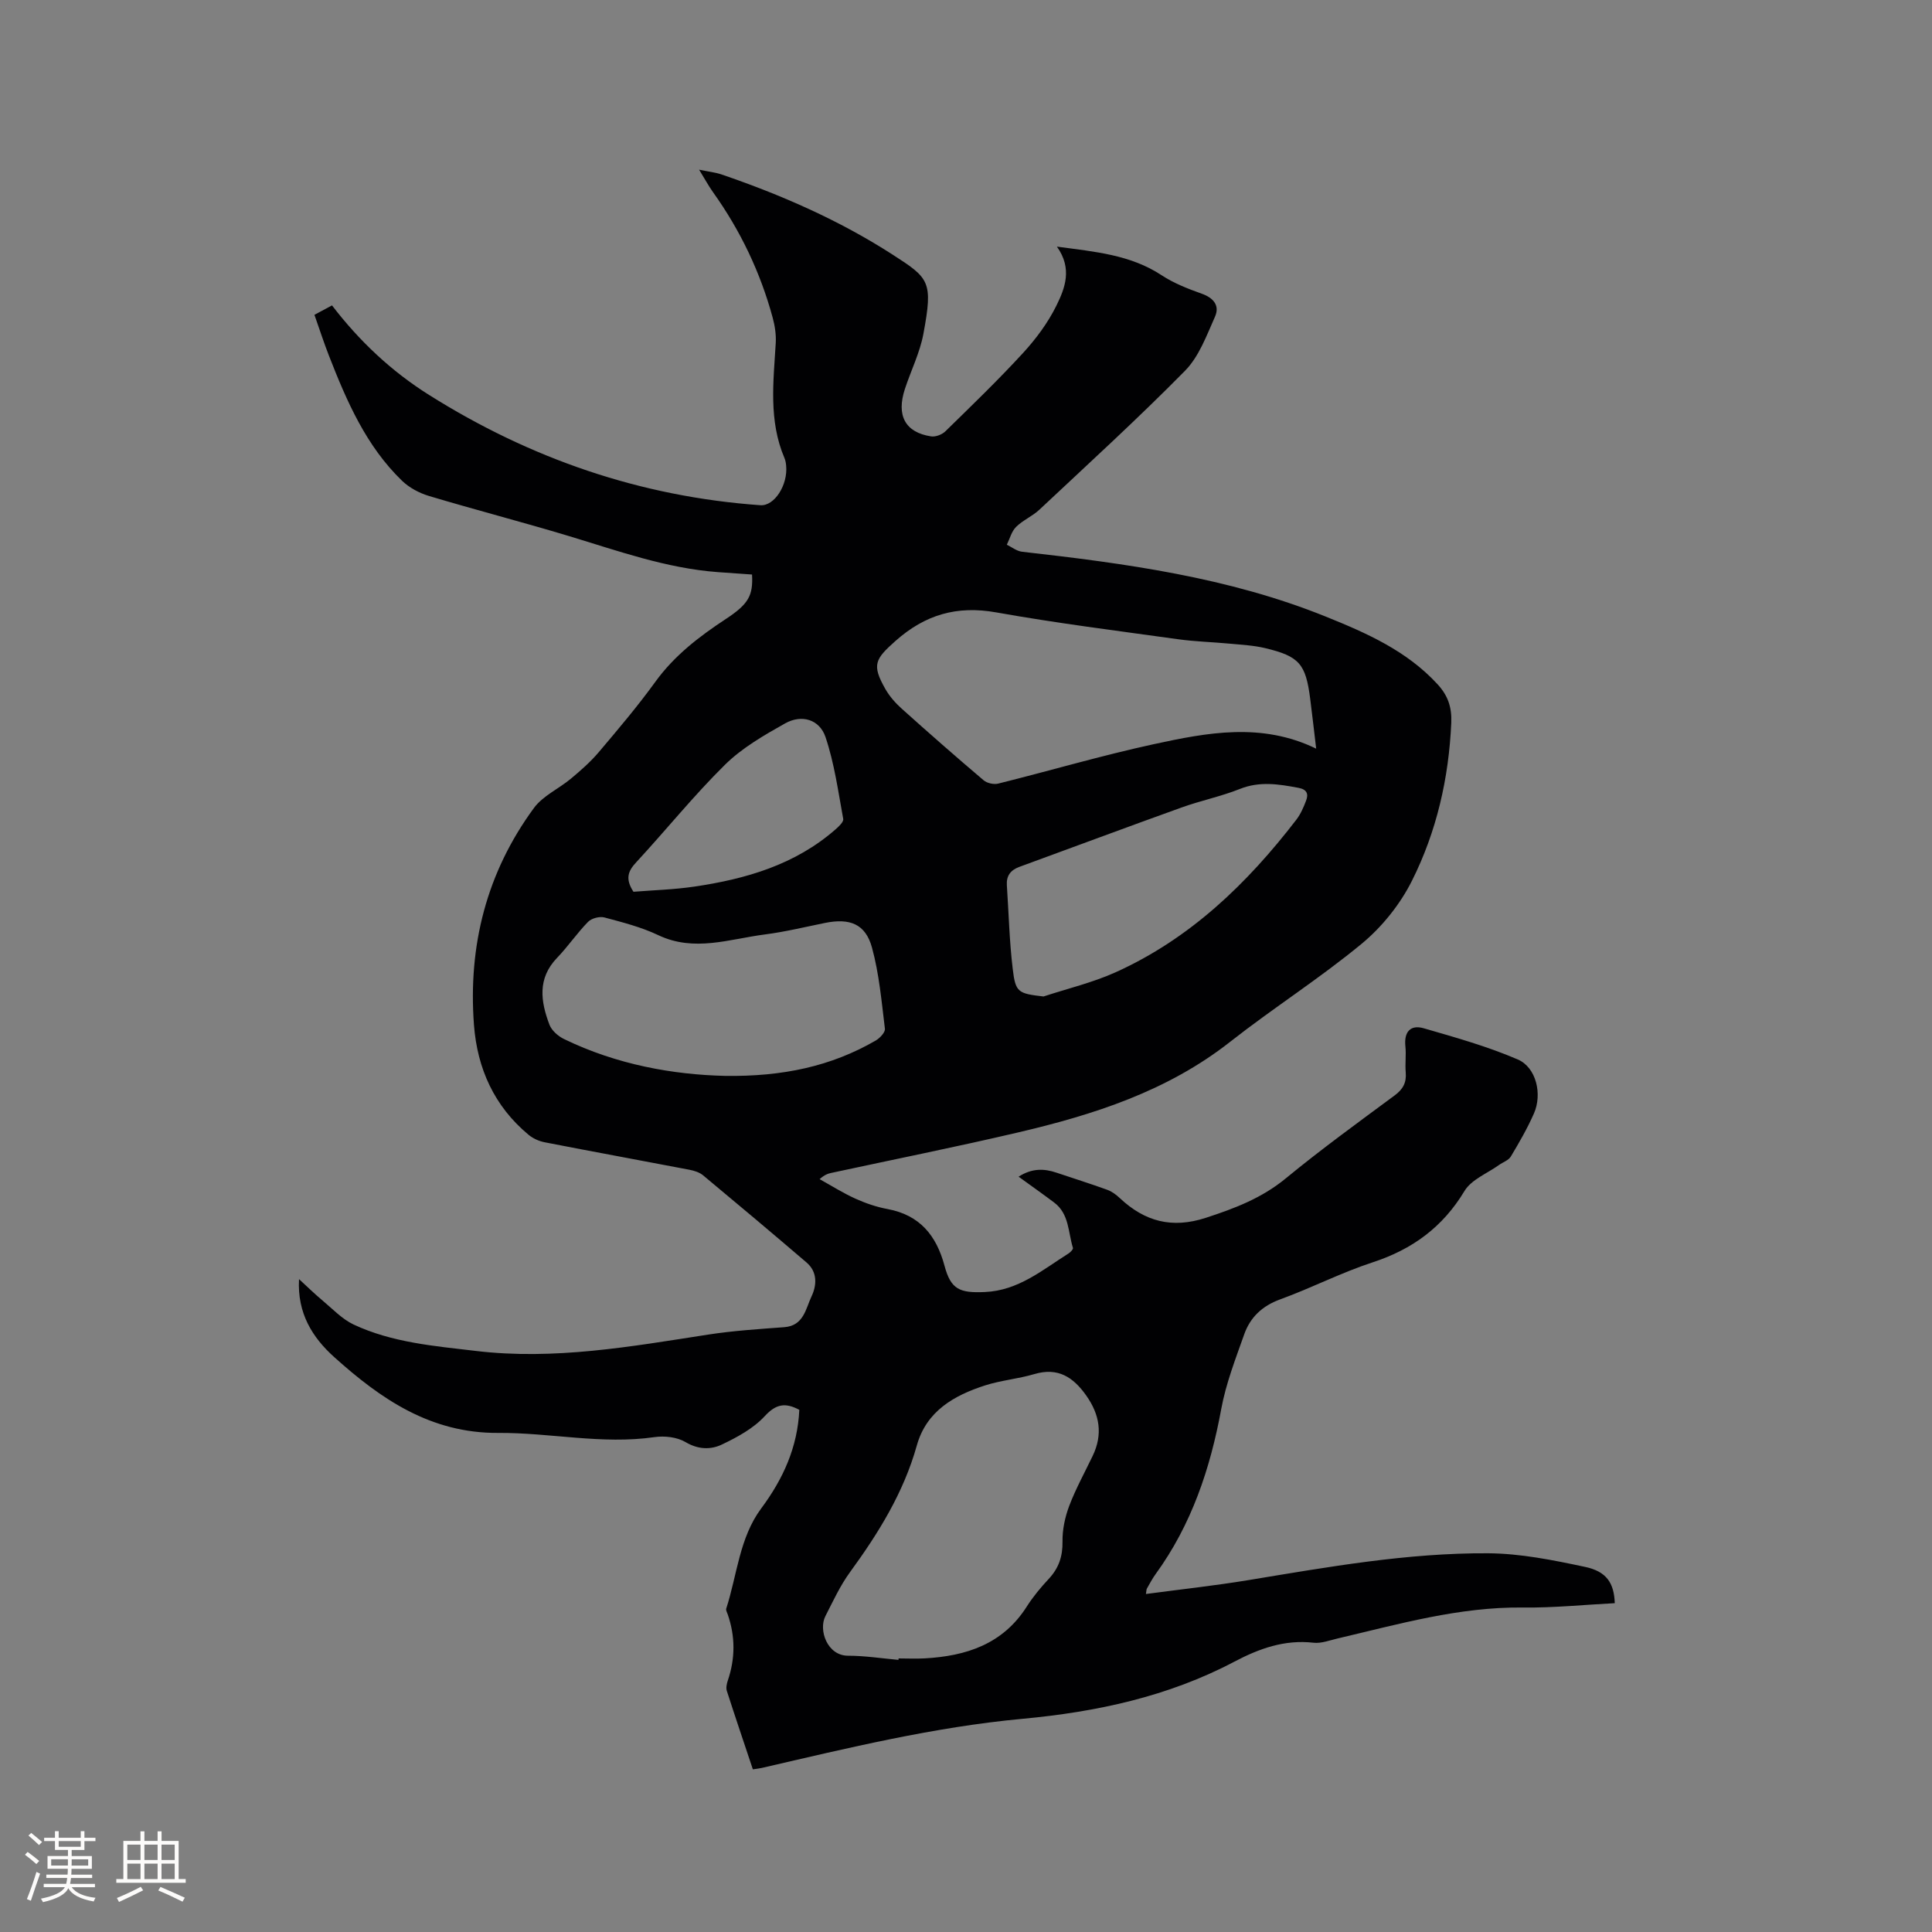 <svg enable-background="new 0 0 400 400" viewBox="0 0 400 400" xmlns="http://www.w3.org/2000/svg"><rect x="0" y="0" width="400" height="400" fill="#808080" stroke="none"/><path d="m334.32 331.92c-6.32.32-12.65.98-18.97.9-13.22-.16-25.75 3.44-38.42 6.41-1.64.38-3.37 1.06-4.97.88-5.98-.69-11.26 1.21-16.38 3.91-13.74 7.25-28.58 10.42-43.88 11.84-18.31 1.7-36.12 6.04-53.97 10.17-.5.12-1.02.16-1.86.29-1.82-5.46-3.65-10.84-5.39-16.25-.2-.63-.02-1.48.21-2.15 1.55-4.57 1.56-9.11-.02-13.67-.14-.4-.42-.88-.31-1.21 2.26-6.98 2.72-14.66 7.25-20.75 4.55-6.12 7.52-12.68 7.88-20.4-2.88-1.53-4.8-1.25-7.15 1.3-2.34 2.54-5.66 4.35-8.85 5.87-2.33 1.12-4.92 1.07-7.56-.49-1.75-1.04-4.34-1.33-6.43-1.03-10.86 1.57-21.58-.94-32.34-.87-14.02.09-24.33-7.03-33.99-15.72-4.47-4.03-7.65-9.04-7.26-16.12 1.62 1.48 3.19 3.03 4.87 4.43 2.08 1.74 4.03 3.83 6.41 4.96 7.99 3.75 16.73 4.46 25.35 5.48 16.21 1.93 32.1-.91 48.03-3.38 5.22-.81 10.53-1.15 15.8-1.54 4.04-.3 4.44-3.82 5.65-6.38 1.1-2.32 1.25-5.07-1.04-7.02-7.09-6.07-14.23-12.07-21.41-18.04-.76-.63-1.86-.97-2.86-1.16-9.99-1.92-19.99-3.74-29.97-5.69-1.18-.23-2.42-.8-3.34-1.57-7.07-5.9-10.58-13.67-11.27-22.71-1.24-16.44 2.62-31.59 12.42-44.93 1.86-2.53 5.16-3.98 7.67-6.08 2.01-1.68 4.02-3.44 5.71-5.43 4.04-4.77 8.1-9.56 11.76-14.62 3.95-5.45 9.09-9.38 14.61-13.01 4.7-3.09 5.64-4.86 5.4-9.19-2.33-.16-4.72-.32-7.1-.5-10.68-.8-20.66-4.4-30.8-7.46-9.62-2.9-19.35-5.42-28.97-8.3-2.01-.6-4.1-1.71-5.6-3.16-7.42-7.18-11.44-16.44-15.11-25.85-1.07-2.74-1.98-5.55-3.02-8.5 1.29-.69 2.37-1.27 3.64-1.95 5.68 7.42 12.32 13.65 20.08 18.53 20.99 13.21 43.8 21.08 68.61 22.84 2.9.21 5.73-4.19 5.33-8.23-.05-.52-.14-1.07-.35-1.55-3.3-7.74-2.28-15.78-1.8-23.81.1-1.74-.18-3.57-.64-5.26-2.55-9.38-6.68-18.03-12.34-25.95-.91-1.28-1.66-2.67-2.89-4.67 2 .42 3.4.56 4.71 1.01 12.36 4.23 24.3 9.46 35.3 16.54 7.66 4.93 8.46 5.54 6.43 16.44-.73 3.91-2.58 7.6-3.83 11.41-1.81 5.52.07 9 5.43 9.82.92.14 2.25-.37 2.94-1.04 5.45-5.33 10.95-10.63 16.1-16.24 2.68-2.92 5.14-6.24 6.89-9.78 1.78-3.61 3.37-7.67.11-12.23 7.94 1.07 15.22 1.68 21.67 5.92 2.52 1.66 5.44 2.8 8.3 3.82 2.49.88 3.78 2.49 2.76 4.77-1.74 3.9-3.31 8.26-6.21 11.2-9.74 9.89-20.02 19.26-30.15 28.76-1.45 1.36-3.42 2.17-4.82 3.56-.94.93-1.3 2.44-1.92 3.69 1.04.5 2.05 1.32 3.14 1.45 21.4 2.42 42.69 5.28 62.87 13.42 8.49 3.42 16.8 7.09 23.17 14.02 2.11 2.3 2.98 4.69 2.84 7.98-.51 11.5-3.04 22.53-8.15 32.72-2.44 4.87-6.18 9.53-10.38 13.01-8.73 7.21-18.36 13.33-27.27 20.33-13.04 10.24-28.28 15.1-44.02 18.78-12.78 2.99-25.66 5.57-38.5 8.34-.71.15-1.41.37-2.46 1.3 2.47 1.37 4.87 2.89 7.44 4.05 2.11.95 4.36 1.72 6.63 2.14 6.67 1.24 10.11 5.47 11.79 11.74 1.32 4.94 3.16 5.67 8.36 5.44 6.96-.31 11.91-4.58 17.33-7.99.4-.25.99-.88.9-1.15-1.01-3.24-.76-7.05-3.89-9.39-2.34-1.76-4.74-3.45-7.36-5.35 2.76-1.77 5.27-1.71 7.88-.82 3.5 1.18 7.02 2.28 10.49 3.54.95.35 1.85 1.02 2.6 1.73 5.15 4.83 10.78 6.35 17.78 4.07 6-1.95 11.62-4.09 16.59-8.19 7.28-5.99 14.93-11.54 22.51-17.15 1.74-1.28 2.48-2.66 2.3-4.78-.16-1.79.12-3.62-.07-5.4-.31-2.97 1.04-4.52 3.79-3.73 6.57 1.9 13.21 3.76 19.48 6.46 3.84 1.66 5.1 7.19 3.35 11.17-1.36 3.09-3.06 6.04-4.8 8.94-.47.78-1.62 1.15-2.44 1.74-2.44 1.75-5.71 3.01-7.14 5.38-4.51 7.49-10.79 12.08-19.01 14.77-6.52 2.13-12.69 5.32-19.15 7.67-3.72 1.35-6.2 3.71-7.45 7.24-1.79 5.07-3.78 10.17-4.75 15.43-2.27 12.36-6.15 23.97-13.6 34.22-.68.94-1.22 1.98-1.8 2.99-.1.17-.08.41-.2 1.12 7.21-.96 14.3-1.73 21.32-2.89 16.42-2.71 32.84-5.64 49.53-5.54 6.69.04 13.44 1.41 20.03 2.81 4.52.94 6.05 3.38 6.19 7.52zm-61.82-176.92c-.44-3.66-.81-7-1.24-10.34-.93-7.23-2.25-8.78-9.35-10.48-2.35-.56-4.81-.68-7.23-.91-3.58-.34-7.19-.43-10.75-.92-12.57-1.75-25.18-3.33-37.67-5.56-8.15-1.46-14.74.47-20.87 5.92-4.23 3.76-4.93 4.93-2.1 9.92.87 1.53 2.1 2.93 3.42 4.11 5.58 5.01 11.22 9.96 16.94 14.81.71.6 2.09.91 3 .69 10.76-2.68 21.42-5.82 32.24-8.17 11.07-2.4 22.3-4.56 33.61.93zm-86.48 188.66c.01-.1.01-.2.02-.3 1.8 0 3.6.09 5.4-.01 8.61-.48 16.2-2.94 21.15-10.74 1.3-2.04 2.88-3.94 4.54-5.72 2.07-2.22 2.9-4.64 2.85-7.72-.04-2.48.52-5.09 1.4-7.42 1.35-3.54 3.2-6.89 4.84-10.31 2.15-4.46 1.48-8.55-1.34-12.53-2.68-3.79-5.84-5.87-10.73-4.42-3.34.99-6.88 1.28-10.19 2.34-6.45 2.08-12.15 5.32-14.14 12.43-2.73 9.76-7.93 18.14-13.83 26.23-2.04 2.79-3.51 6.01-5.1 9.11-1.47 2.86.37 8.2 4.69 8.2 3.49 0 6.96.55 10.44.86zm-35.91-120.91c11.95.17 21.98-1.98 31.2-7.32.86-.5 2-1.71 1.9-2.45-.69-5.64-1.19-11.37-2.68-16.81-1.35-4.89-4.59-6.12-9.71-5.09-4.15.84-8.28 1.85-12.47 2.39-7.32.94-14.6 3.69-22.07.14-3.51-1.67-7.37-2.65-11.14-3.66-1.01-.27-2.66.17-3.39.91-2.29 2.34-4.15 5.1-6.42 7.46-4.11 4.27-3.39 9.04-1.57 13.84.46 1.2 1.78 2.36 2.99 2.95 10.95 5.33 22.65 7.39 33.36 7.64zm65.94-16.44c4.98-1.64 10.14-2.86 14.9-5 15.44-6.96 27.26-18.36 37.45-31.61.88-1.15 1.49-2.56 2.01-3.93.54-1.4.18-2.33-1.59-2.66-4.07-.76-8-1.41-12.11.23-3.91 1.56-8.1 2.41-12.07 3.84-11.23 4.03-22.4 8.21-33.6 12.3-1.83.67-2.71 1.86-2.58 3.81.39 5.79.52 11.61 1.22 17.36.57 4.86 1.15 5.05 6.37 5.66zm-84.9-21.68c4.14-.33 8.39-.45 12.55-1.06 10.7-1.57 20.91-4.52 29.29-11.86.68-.59 1.7-1.55 1.59-2.16-1.04-5.68-1.83-11.49-3.66-16.93-1.24-3.69-4.95-4.77-8.37-2.85-4.38 2.46-8.91 5.07-12.45 8.56-6.48 6.39-12.2 13.52-18.39 20.21-1.68 1.8-2.31 3.4-.56 6.09z" fill="#010103"/><g fill="#fcfbfa"><path d="m5.17 384 .55-.58c.85.61 1.65 1.24 2.4 1.87l-.59.64c-.83-.73-1.62-1.38-2.36-1.93m1.22 9.53-.82-.34c.71-1.76 1.37-3.64 1.98-5.63.24.13.5.25.76.36-.6 1.67-1.24 3.54-1.92 5.61m-.5-13.5.57-.54c.56.44 1.31 1.06 2.26 1.87l-.64.64c-.68-.66-1.41-1.32-2.19-1.97m3.25.46h2.24v-1.36h.77v1.36h4.57v-1.36h.76v1.36h2.28v.69h-2.28v1.84h-2.64v1.26h4.18v2.64h-4.21c0 .45-.02.86-.05 1.21h4.32v.69h-4.38c-.04.34-.1.75-.19 1.22h5.15v.69h-4.82c.87 1.19 2.51 1.92 4.93 2.19-.17.31-.3.57-.37.76-2.77-.49-4.52-1.41-5.26-2.76-.56 1.26-2.3 2.23-5.24 2.9-.12-.24-.26-.48-.43-.72 2.73-.55 4.38-1.34 4.96-2.38h-4.38v-.69h4.65c.1-.38.17-.79.21-1.22h-4.32v-.69h4.4c.03-.34.05-.75.05-1.21h-4.2v-2.64h4.23v-1.26h-2.69v-1.84h-2.24zm1.46 4.46v1.29h3.45c.01-.4.02-.57.01-.53v-.32-.45h-3.46zm1.55-2.59h4.57v-1.19h-4.57zm6.11 2.59h-3.42v.77c-.01.19-.01.37-.02.53h3.44z"/><path d="m32.63 379.16h.82v1.98h3.54v7.89h1.46v.78h-14.37v-.78h1.46v-7.89h3.54v-1.98h.82v1.98h2.73zm-3.49 11.48.5.73c-1.61.82-3.28 1.63-5 2.41-.13-.27-.28-.55-.44-.82 1.75-.72 3.4-1.49 4.94-2.32m-2.78-5.55h2.73v-3.18h-2.73zm0 3.95h2.73v-3.2h-2.73zm3.54-3.95h2.73v-3.18h-2.73zm0 3.95h2.73v-3.2h-2.73zm7.89 4.68c-1.84-.92-3.51-1.7-5.02-2.32l.45-.73c1.89.8 3.57 1.55 5.04 2.23zm-1.62-11.81h-2.73v3.18h2.73zm-2.73 7.13h2.73v-3.2h-2.73z"/></g></svg>